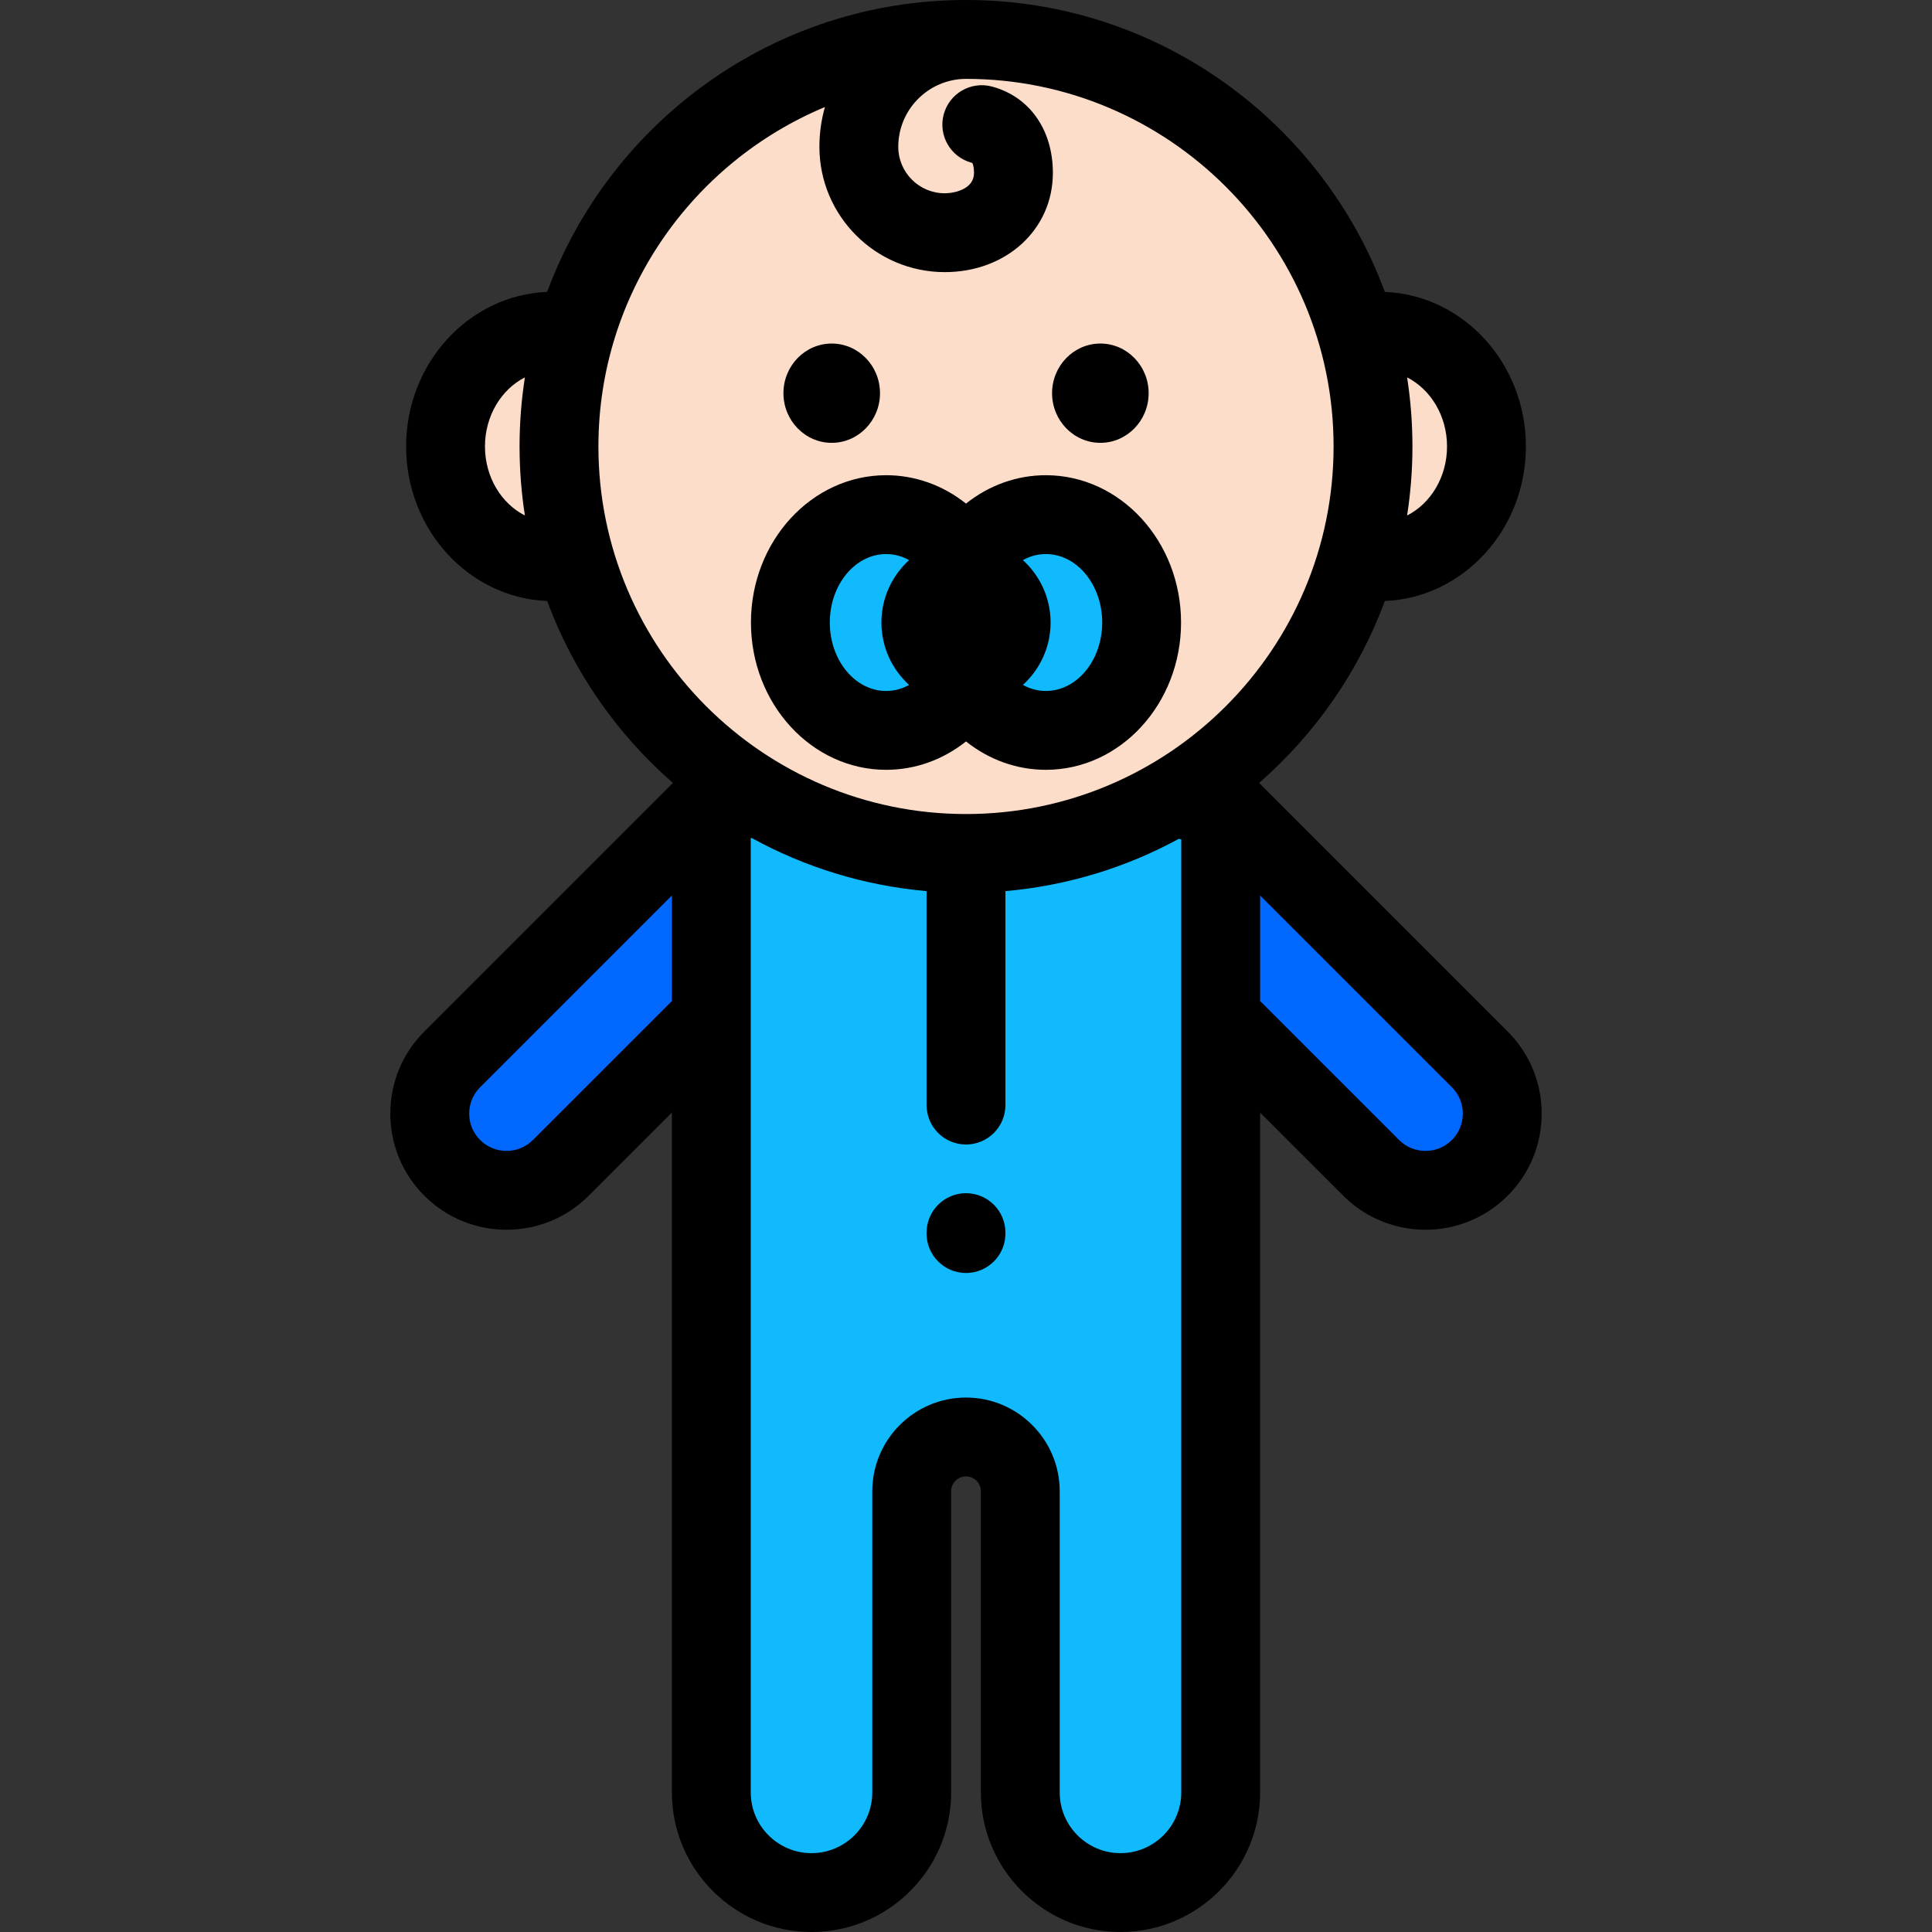 <?xml version="1.0" encoding="iso-8859-1"?>
<!-- Uploaded to: SVG Repo, www.svgrepo.com, Generator: SVG Repo Mixer Tools -->
<svg height="800px" width="800px" version="1.1" id="Layer_1" xmlns="http://www.w3.org/2000/svg" xmlns:xlink="http://www.w3.org/1999/xlink" 
	 viewBox="0 0 511.999 511.999" xml:space="preserve">
<rect x="0" y="0" width="511.999" height="511.999" fill="#333333" stroke="none"/>
<g>
	<g>
		<path style="fill:#0068FF;" d="M188.496,269.621l-39.881,39.88c-7.945,7.943-20.823,7.943-28.764,0
			c-7.945-7.941-7.945-20.822,0-28.765l68.653-68.654L188.496,269.621z"/>
		<path style="fill:#0068FF;" d="M323.668,269.788l39.714,39.712c7.943,7.943,20.823,7.943,28.765,0
			c7.944-7.941,7.944-20.822,0-28.765l-68.653-68.654L323.668,269.788z"/>
	</g>
	<path style="fill:#10BAFC;" d="M323.494,212.082v262.916c0,14.664-11.891,26.553-26.558,26.553
		c-14.664,0-26.553-11.889-26.553-26.553v-79.8c0-7.943-6.441-14.384-14.384-14.384l0,0l0,0c-7.945,0-14.385,6.441-14.385,14.384
		v79.8c0,14.664-11.889,26.553-26.556,26.553c-14.664,0-26.554-11.889-26.554-26.553V212.082H323.494z"/>
</g>
<g>
	<ellipse style="fill:#FCDDC9;" cx="365.494" cy="118.314" rx="28.432" ry="30.542"/>
	<ellipse style="fill:#FCDDC9;" cx="146.504" cy="118.314" rx="28.432" ry="30.542"/>
	<circle style="fill:#FCDDC9;" cx="255.999" cy="118.314" r="107.865"/>
</g>
<path style="fill:#10BAFC;" d="M277.161,136.383c-6.326,0-12.104,2.606-16.547,6.917c-1.765,1.713-7.466,1.713-9.231-0.001
	c-4.44-4.31-10.223-6.916-16.545-6.916c-14.019,0-25.381,12.801-25.381,28.589c0,15.788,11.361,28.588,25.381,28.588
	c6.324,0,12.108-2.608,16.548-6.916c1.765-1.715,7.463-1.714,9.227,0.002c4.443,4.308,10.223,6.914,16.547,6.914
	c14.018,0,25.38-12.8,25.38-28.588C302.542,149.183,291.18,136.383,277.161,136.383z"/>
<circle style="fill:#FFFFFF;" cx="255.999" cy="164.968" r="11.968"/>
<path d="M256,337.354c-0.016,0-0.029,0-0.044,0c-5.771-0.024-10.429-4.722-10.405-10.493l0.001-0.245
	c0.024-5.755,4.698-10.405,10.448-10.405c0.016,0,0.029,0,0.044,0c5.771,0.024,10.429,4.722,10.405,10.493l-0.001,0.245
	C266.425,332.704,261.75,337.354,256,337.354z"/>
<path d="M399.537,273.347l-65.863-65.864c14.808-12.916,26.382-29.451,33.327-48.214c20.743-0.839,37.376-18.883,37.376-40.957
	s-16.633-40.119-37.376-40.955C350.308,32.266,306.888,0.032,256.072,0.001c-0.006,0-0.013-0.001-0.018-0.001
	c-0.006,0-0.013,0-0.018,0c-0.011,0-0.024,0-0.036,0c-50.846,0.002-94.3,32.245-110.999,77.357
	c-20.743,0.837-37.377,18.881-37.377,40.955c0,22.075,16.633,40.119,37.376,40.957c6.944,18.761,18.518,35.296,33.326,48.213
	l-65.863,65.864c-5.817,5.816-9.021,13.548-9.021,21.774s3.204,15.957,9.02,21.769c6.002,6.003,13.885,9.003,21.769,9.003
	c7.884,0,15.77-3.001,21.773-9.002l22.052-22.052v180.159c0,20.403,16.599,37.002,37.003,37.002
	c20.405,0,37.005-16.599,37.005-37.002v-79.8c0-2.169,1.766-3.935,3.936-3.935c2.169,0,3.935,1.765,3.935,3.935v79.8
	c0,20.403,16.599,37.002,37.002,37.002c20.406,0,37.007-16.599,37.007-37.002V294.841l22.05,22.049
	c6.003,6.003,13.887,9.003,21.772,9.003c7.883,0,15.769-3.001,21.769-9.002c5.817-5.814,9.021-13.547,9.021-21.772
	C408.556,286.896,405.352,279.162,399.537,273.347z M372.896,100.017c6.23,3.161,10.581,10.166,10.581,18.296
	c0,8.132-4.351,15.135-10.582,18.297c0.93-5.965,1.416-12.076,1.416-18.297C374.311,112.091,373.826,105.982,372.896,100.017z
	 M139.104,136.61c-6.231-3.161-10.583-10.166-10.583-18.298c0-8.131,4.352-15.135,10.583-18.296
	c-0.93,5.964-1.416,12.075-1.416,18.296C137.688,124.535,138.174,130.645,139.104,136.61z M178.056,265.286l-36.827,36.825
	c-3.857,3.857-10.132,3.858-13.99-0.001c-1.868-1.867-2.898-4.35-2.898-6.99c0-2.642,1.029-5.125,2.9-6.995l50.815-50.817V265.286z
	 M313.045,474.998c0,8.88-7.226,16.104-16.109,16.104c-8.88,0-16.104-7.224-16.104-16.104v-79.8
	c0-13.692-11.14-24.833-24.833-24.833c-13.693,0-24.834,11.14-24.834,24.833v79.8c0,8.88-7.225,16.104-16.107,16.104
	c-8.881,0-16.105-7.224-16.105-16.104V222.134c0.076-0.021,0.149-0.051,0.225-0.074c13.987,7.691,29.689,12.63,46.372,14.097v56.7
	c0,5.77,4.678,10.449,10.449,10.449s10.449-4.679,10.449-10.449v-56.699c16.509-1.452,32.06-6.299,45.936-13.853
	c0.219,0.046,0.438,0.093,0.661,0.124v252.57H313.045z M256,215.728c-53.714,0-97.415-43.7-97.415-97.415
	c0.001-40.473,24.816-75.257,60.028-89.949c-0.946,3.354-1.462,6.886-1.462,10.539c0,18.312,14.898,33.211,33.211,33.211
	c16.338,0,28.659-11.303,28.659-26.291c0-11.438-6.177-20.208-16.122-22.884c-5.575-1.499-11.307,1.801-12.806,7.374
	c-1.5,5.572,1.801,11.306,7.374,12.806c0.109,0.029,0.176,0.056,0.194,0.056c0.14,0.216,0.462,1.046,0.462,2.649
	c0,4.265-5.077,5.393-7.761,5.393c-6.79,0-12.313-5.523-12.313-12.313c0-9.924,8.071-17.998,17.992-18.004
	c53.694,0.026,97.371,43.716,97.371,97.415C353.414,172.028,309.714,215.728,256,215.728z M384.759,302.112
	c-3.856,3.857-10.13,3.857-13.988,0l-36.827-36.824v-27.979l50.815,50.817c1.869,1.868,2.898,4.353,2.898,6.995
	C387.657,297.76,386.629,300.244,384.759,302.112z"/>
<path d="M234.839,204.01c7.655,0,15.049-2.647,21.161-7.521c6.112,4.873,13.506,7.521,21.161,7.521
	c19.756,0,35.828-17.512,35.828-39.037c0-21.527-16.073-39.038-35.828-39.038c-7.656,0-15.052,2.649-21.161,7.522
	c-6.108-4.873-13.504-7.522-21.161-7.522c-19.757,0-35.83,17.512-35.83,39.038C199.01,186.498,215.083,204.01,234.839,204.01z
	 M292.093,164.973c0,10.002-6.698,18.139-14.931,18.139c-2.403,0-4.427-0.688-6.081-1.602c4.495-4.102,7.336-9.988,7.336-16.538
	c0-6.55-2.841-12.435-7.335-16.538c1.655-0.915,3.678-1.603,6.08-1.603C285.394,146.832,292.093,154.97,292.093,164.973z
	 M234.839,146.832c2.403,0,4.426,0.688,6.08,1.603c-4.495,4.102-7.336,9.987-7.336,16.538c0,6.549,2.842,12.435,7.336,16.538
	c-1.654,0.914-3.678,1.602-6.08,1.602c-8.233,0-14.932-8.138-14.932-18.139C219.908,154.97,226.606,146.832,234.839,146.832z"/>
<path d="M220.414,117.358c7.055,0,12.796-5.903,12.796-13.159c0-7.255-5.741-13.157-12.796-13.157
	c-7.056,0-12.797,5.902-12.797,13.157C207.617,111.455,213.358,117.358,220.414,117.358z"/>
<path d="M291.607,117.358c7.056,0,12.796-5.903,12.796-13.159c0-7.255-5.741-13.157-12.796-13.157
	c-7.056,0-12.797,5.902-12.797,13.157C278.81,111.455,284.551,117.358,291.607,117.358z"/>
</svg>